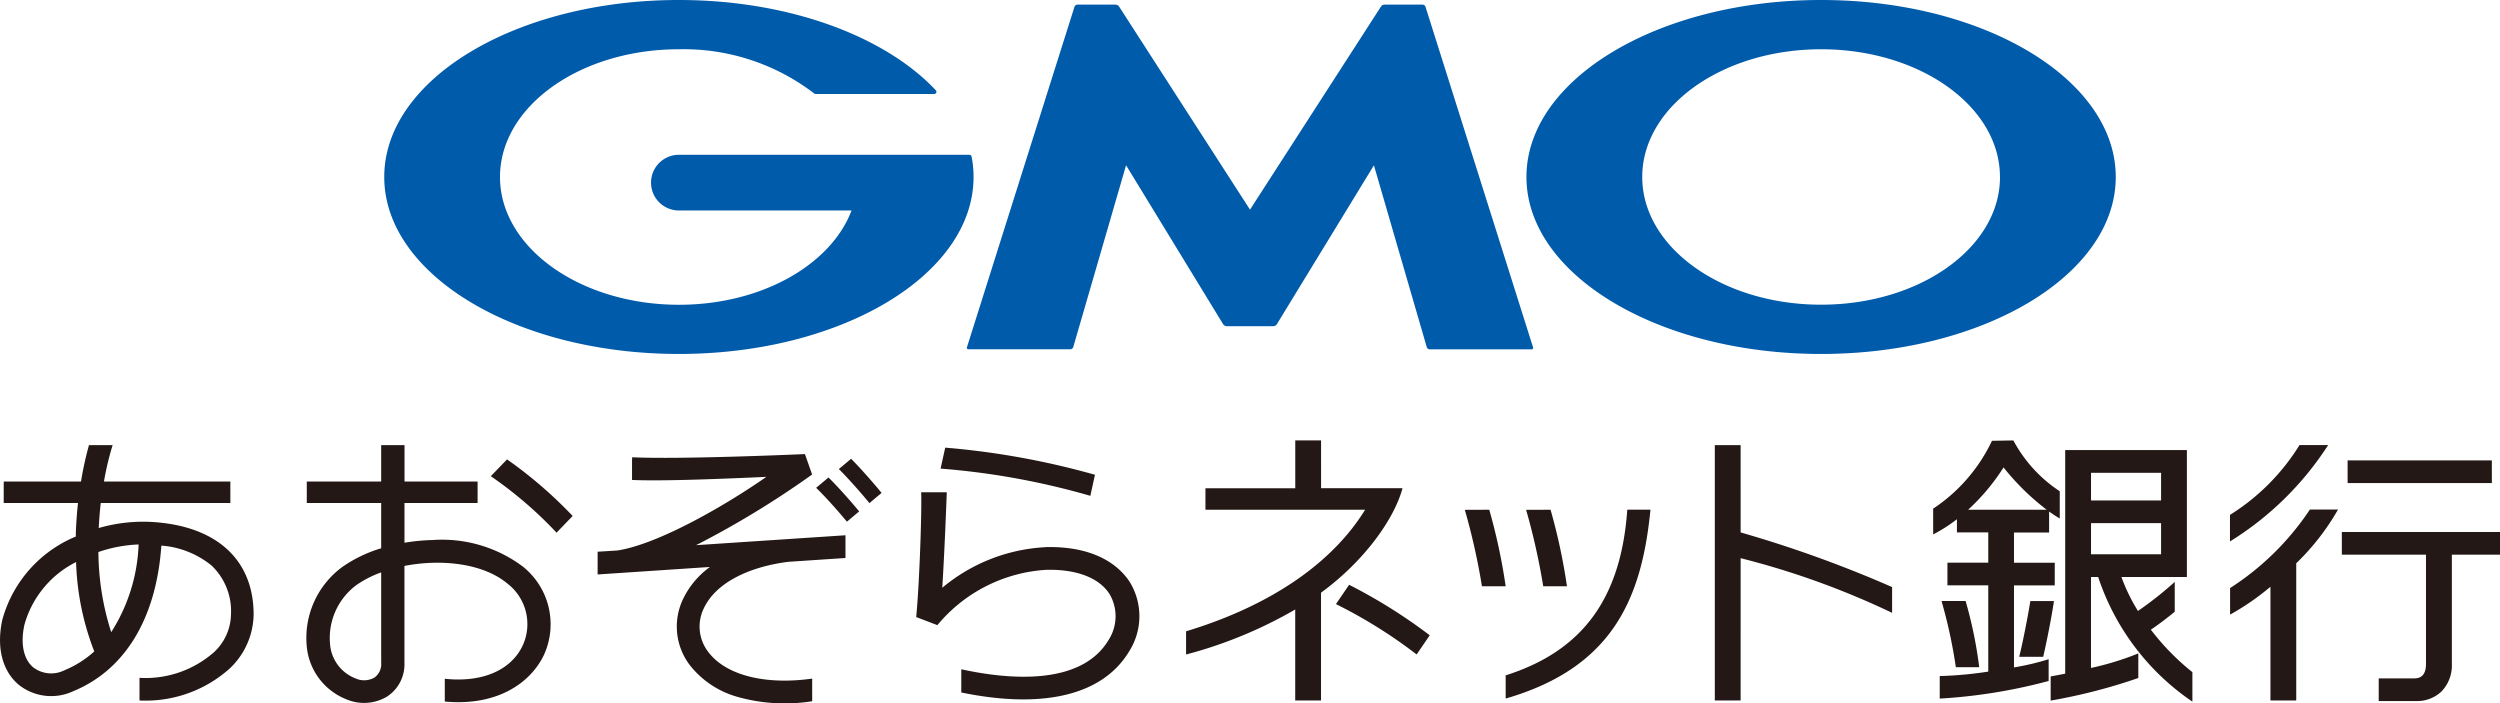 <svg xmlns="http://www.w3.org/2000/svg" viewBox="0 0 202 56.829"><defs><style>.a{fill:#005bab;}.b{fill:#231815;}</style></defs><title>aozora</title><path class="a" d="M99.1,26.352a.351.351,0,0,1-.265-.147L90.986,13.352l-4.269,14.7a.247.247,0,0,1-.224.169H78.254a.122.122,0,0,1-.124-.167L86.82.541a.261.261,0,0,1,.228-.167h3.1a.355.355,0,0,1,.269.149L101,16.94,111.587.523a.352.352,0,0,1,.27-.149h3.093a.255.255,0,0,1,.228.167l8.691,27.517a.12.12,0,0,1-.121.167h-8.24a.244.244,0,0,1-.223-.169l-4.272-14.7-7.851,12.853a.351.351,0,0,1-.265.147H99.1ZM78.5,12.646l0,0a.171.171,0,0,0-.17-.139H54.854a2.248,2.248,0,0,0,0,4.5H68.806c-1.662,4.39-7.278,7.619-13.952,7.619C46.874,24.619,40.4,20,40.4,14.3s6.47-10.319,14.45-10.319A17.326,17.326,0,0,1,65.772,7.54c.008.008.02.014.028.022a.171.171,0,0,0,.1.031H75.49a.177.177,0,0,0,.134-.289c-.006,0-.01-.012-.017-.015C71.523,2.939,63.762,0,54.854,0,41.706,0,31.047,6.4,31.047,14.3S41.706,28.6,54.854,28.6s23.809-6.4,23.809-14.3a8.788,8.788,0,0,0-.159-1.654M170.953,14.3c0,7.9-10.66,14.3-23.807,14.3s-23.809-6.4-23.809-14.3S134,0,147.146,0s23.807,6.4,23.807,14.3m-9.356,0c0-5.7-6.47-10.319-14.451-10.319S132.693,8.6,132.693,14.3s6.471,10.319,14.453,10.319S161.6,20,161.6,14.3"/><path class="b" d="M68.769,37.069c.787.789,1.893,2.053,2.462,2.757l-.981.826c-.574-.713-1.751-2.045-2.47-2.752Zm15.766,7.14a14.141,14.141,0,0,0-8.4,3.282c.195-3.093.338-6.983.365-7.717H74.428c.071,1.107-.127,7.326-.4,10.084l1.712.654a12.4,12.4,0,0,1,8.832-4.472c2.457-.047,4.266.66,5.1,1.993a3.547,3.547,0,0,1-.113,3.7c-2.274,3.77-8.277,3.136-11.887,2.344v1.875c6.636,1.37,11.434.208,13.554-3.306a5.3,5.3,0,0,0,.1-5.553c-.694-1.114-2.5-2.972-6.789-2.889M66.943,38.58l-1,.837c.638.6,1.828,1.929,2.489,2.735l.989-.831c-.644-.78-1.748-2.031-2.481-2.741M20.493,49.656a6.111,6.111,0,0,1-1.978,4.4A10.192,10.192,0,0,1,11.272,56.6V54.77a8.371,8.371,0,0,0,5.973-2.034,4.244,4.244,0,0,0,1.418-3.08A5.084,5.084,0,0,0,17.1,45.7a7.272,7.272,0,0,0-4.062-1.615c-.41,5.876-2.927,10.043-7.135,11.771a4.211,4.211,0,0,1-4.394-.53C.174,54.2-.3,52.287.191,50.066a10.187,10.187,0,0,1,5.935-6.713c0-.073,0-.149,0-.222.025-.831.088-1.667.175-2.489H.3V38.906H6.545a27,27,0,0,1,.644-2.939H9.1a23.57,23.57,0,0,0-.7,2.939H18.613v1.736H8.142c-.077.662-.131,1.339-.164,2.022a12.934,12.934,0,0,1,4.483-.478c5.1.364,8.032,3.085,8.032,7.47M7.618,52.638a21.675,21.675,0,0,1-1.471-7.225,8.11,8.11,0,0,0-4.17,5.052c-.34,1.531-.084,2.792.708,3.457A2.39,2.39,0,0,0,5.2,54.16a8.307,8.307,0,0,0,2.415-1.522M11.2,43.993a11.228,11.228,0,0,0-3.248.611A21.58,21.58,0,0,0,8.986,51.08,14.123,14.123,0,0,0,11.2,43.993m32.765,8.892c-.988,2.131-3.606,4.205-8.026,3.8V54.844c3.016.324,5.364-.681,6.305-2.71a4.13,4.13,0,0,0-1.23-4.969c-1.974-1.664-5.382-2.015-8.335-1.438v7.817a3.114,3.114,0,0,1-1.391,2.731A3.623,3.623,0,0,1,28,56.509,5.09,5.09,0,0,1,24.793,52.3a7.121,7.121,0,0,1,2.88-6.5A11.01,11.01,0,0,1,30.8,44.3v-3.66H24.788V38.906H30.8V35.967h1.886v2.939H38.59v1.736H32.682v3.212a15.929,15.929,0,0,1,2.269-.22,10.894,10.894,0,0,1,7.3,2.149,5.962,5.962,0,0,1,1.715,7.1M30.8,46.249a8.563,8.563,0,0,0-2.008,1.028,5.334,5.334,0,0,0-2.121,4.8,3.23,3.23,0,0,0,2.06,2.741,1.682,1.682,0,0,0,1.52-.068,1.338,1.338,0,0,0,.549-1.208Zm10.169-9.13-1.312,1.357a32.556,32.556,0,0,1,5.313,4.564l1.3-1.35a35.271,35.271,0,0,0-5.3-4.571M65.62,38.343l-.582-1.654c-.1.006-10.029.447-13.958.258l-.012.246V38.78c2.512.114,7.545-.1,10.852-.249-3.1,2.173-8.651,5.429-12.032,5.948l-1.6.1v1.838l9.076-.606a6.859,6.859,0,0,0-2.155,2.555,5.14,5.14,0,0,0,.534,5.382,7.436,7.436,0,0,0,3.866,2.565,14.115,14.115,0,0,0,6.016.348V54.831c-3.8.537-7-.272-8.409-2.171a3.345,3.345,0,0,1-.347-3.509c.918-1.956,3.422-3.316,6.818-3.756l4.627-.309V43.249l-12.069.8a74.415,74.415,0,0,0,9.375-5.71m123.6,4.645v1.831h6.8V53.64c0,1.174-.707,1.174-1.01,1.174H192.2v1.831h3.013a2.866,2.866,0,0,0,2.049-.764,3.029,3.029,0,0,0,.848-2.241V44.819H202V42.988ZM177.145,54.312v2.381a19.618,19.618,0,0,1-7.614-10.074h-.579v7.352a23.266,23.266,0,0,0,3.824-1.176v1.988a45.534,45.534,0,0,1-7.082,1.826V54.655c.353-.063.752-.139,1.174-.223V36.367H176.7V46.619h-5.289a14.566,14.566,0,0,0,1.336,2.746,28.171,28.171,0,0,0,2.972-2.349v2.413c-.574.472-1.246.99-1.93,1.449a19.483,19.483,0,0,0,3.359,3.434m-8.193-13.875h5.66V38.2h-5.66Zm5.66,1.831h-5.66v2.518h5.66Zm-9.524,10.8c.28-1.191.709-3.378.868-4.5H164.05c-.2,1.284-.675,3.655-.9,4.5Zm15.1-5.55v2.143a20.493,20.493,0,0,0,3.261-2.251V56.6h2.084V45.513a19.366,19.366,0,0,0,3.376-4.341h-2.273a22.051,22.051,0,0,1-6.448,6.344m-21.367,1.047h-1.87l-.078.006a39.624,39.624,0,0,1,1.156,5.341h1.889a34.352,34.352,0,0,0-1.1-5.347m29.3-12.6H185.8a17.526,17.526,0,0,1-5.618,5.641v2.145a25.185,25.185,0,0,0,7.932-7.786M201.341,37.2H189.687v1.831h11.654ZM162.73,53.927a20.5,20.5,0,0,0,2.8-.664v1.76a43.672,43.672,0,0,1-8.8,1.424V54.625a30.559,30.559,0,0,0,3.922-.36V47.293h-3.3V45.462h3.3V43.02h-2.533V41.953a12.187,12.187,0,0,1-1.92,1.228V41.1a13.529,13.529,0,0,0,4.753-5.484l1.728-.029a11.261,11.261,0,0,0,3.748,4.106v2.2a9.406,9.406,0,0,1-.86-.564v1.7H162.73v2.442h3.294v1.831H162.73Zm2.643-12.74a19.693,19.693,0,0,1-3.486-3.419,16.953,16.953,0,0,1-2.864,3.419Zm-76.9-2.826a63.92,63.92,0,0,0-12.1-2.192L76,37.863a60.466,60.466,0,0,1,12.1,2.2Zm52.17-2.394h-2.086V56.6h2.086V45.1a65.5,65.5,0,0,1,12.239,4.417V47.436a97.58,97.58,0,0,0-12.239-4.416Zm-20.31,5.22-1.975.008a53.13,53.13,0,0,1,1.383,6.174h1.917a47.216,47.216,0,0,0-1.325-6.182m6.277,6.182a47.216,47.216,0,0,0-1.325-6.182l-1.975.008a53.547,53.547,0,0,1,1.383,6.174Zm-4.952,7.2v1.874c8.686-2.511,11-8.146,11.7-15.26h-1.874c-.511,7.28-3.71,11.445-9.827,13.386m-13.713-5.759a39.53,39.53,0,0,1,6.521,4.07l1.057-1.549a42.84,42.84,0,0,0-6.513-4.08Zm5.383-9.364h-6.585V35.583h-2.084V39.45H97.4v1.737h12.9c-2.493,4.065-7.278,7.645-14.465,9.823v1.874a35.706,35.706,0,0,0,8.819-3.637V56.6h2.084V47.889c3.376-2.461,5.873-5.825,6.585-8.439"/></svg>